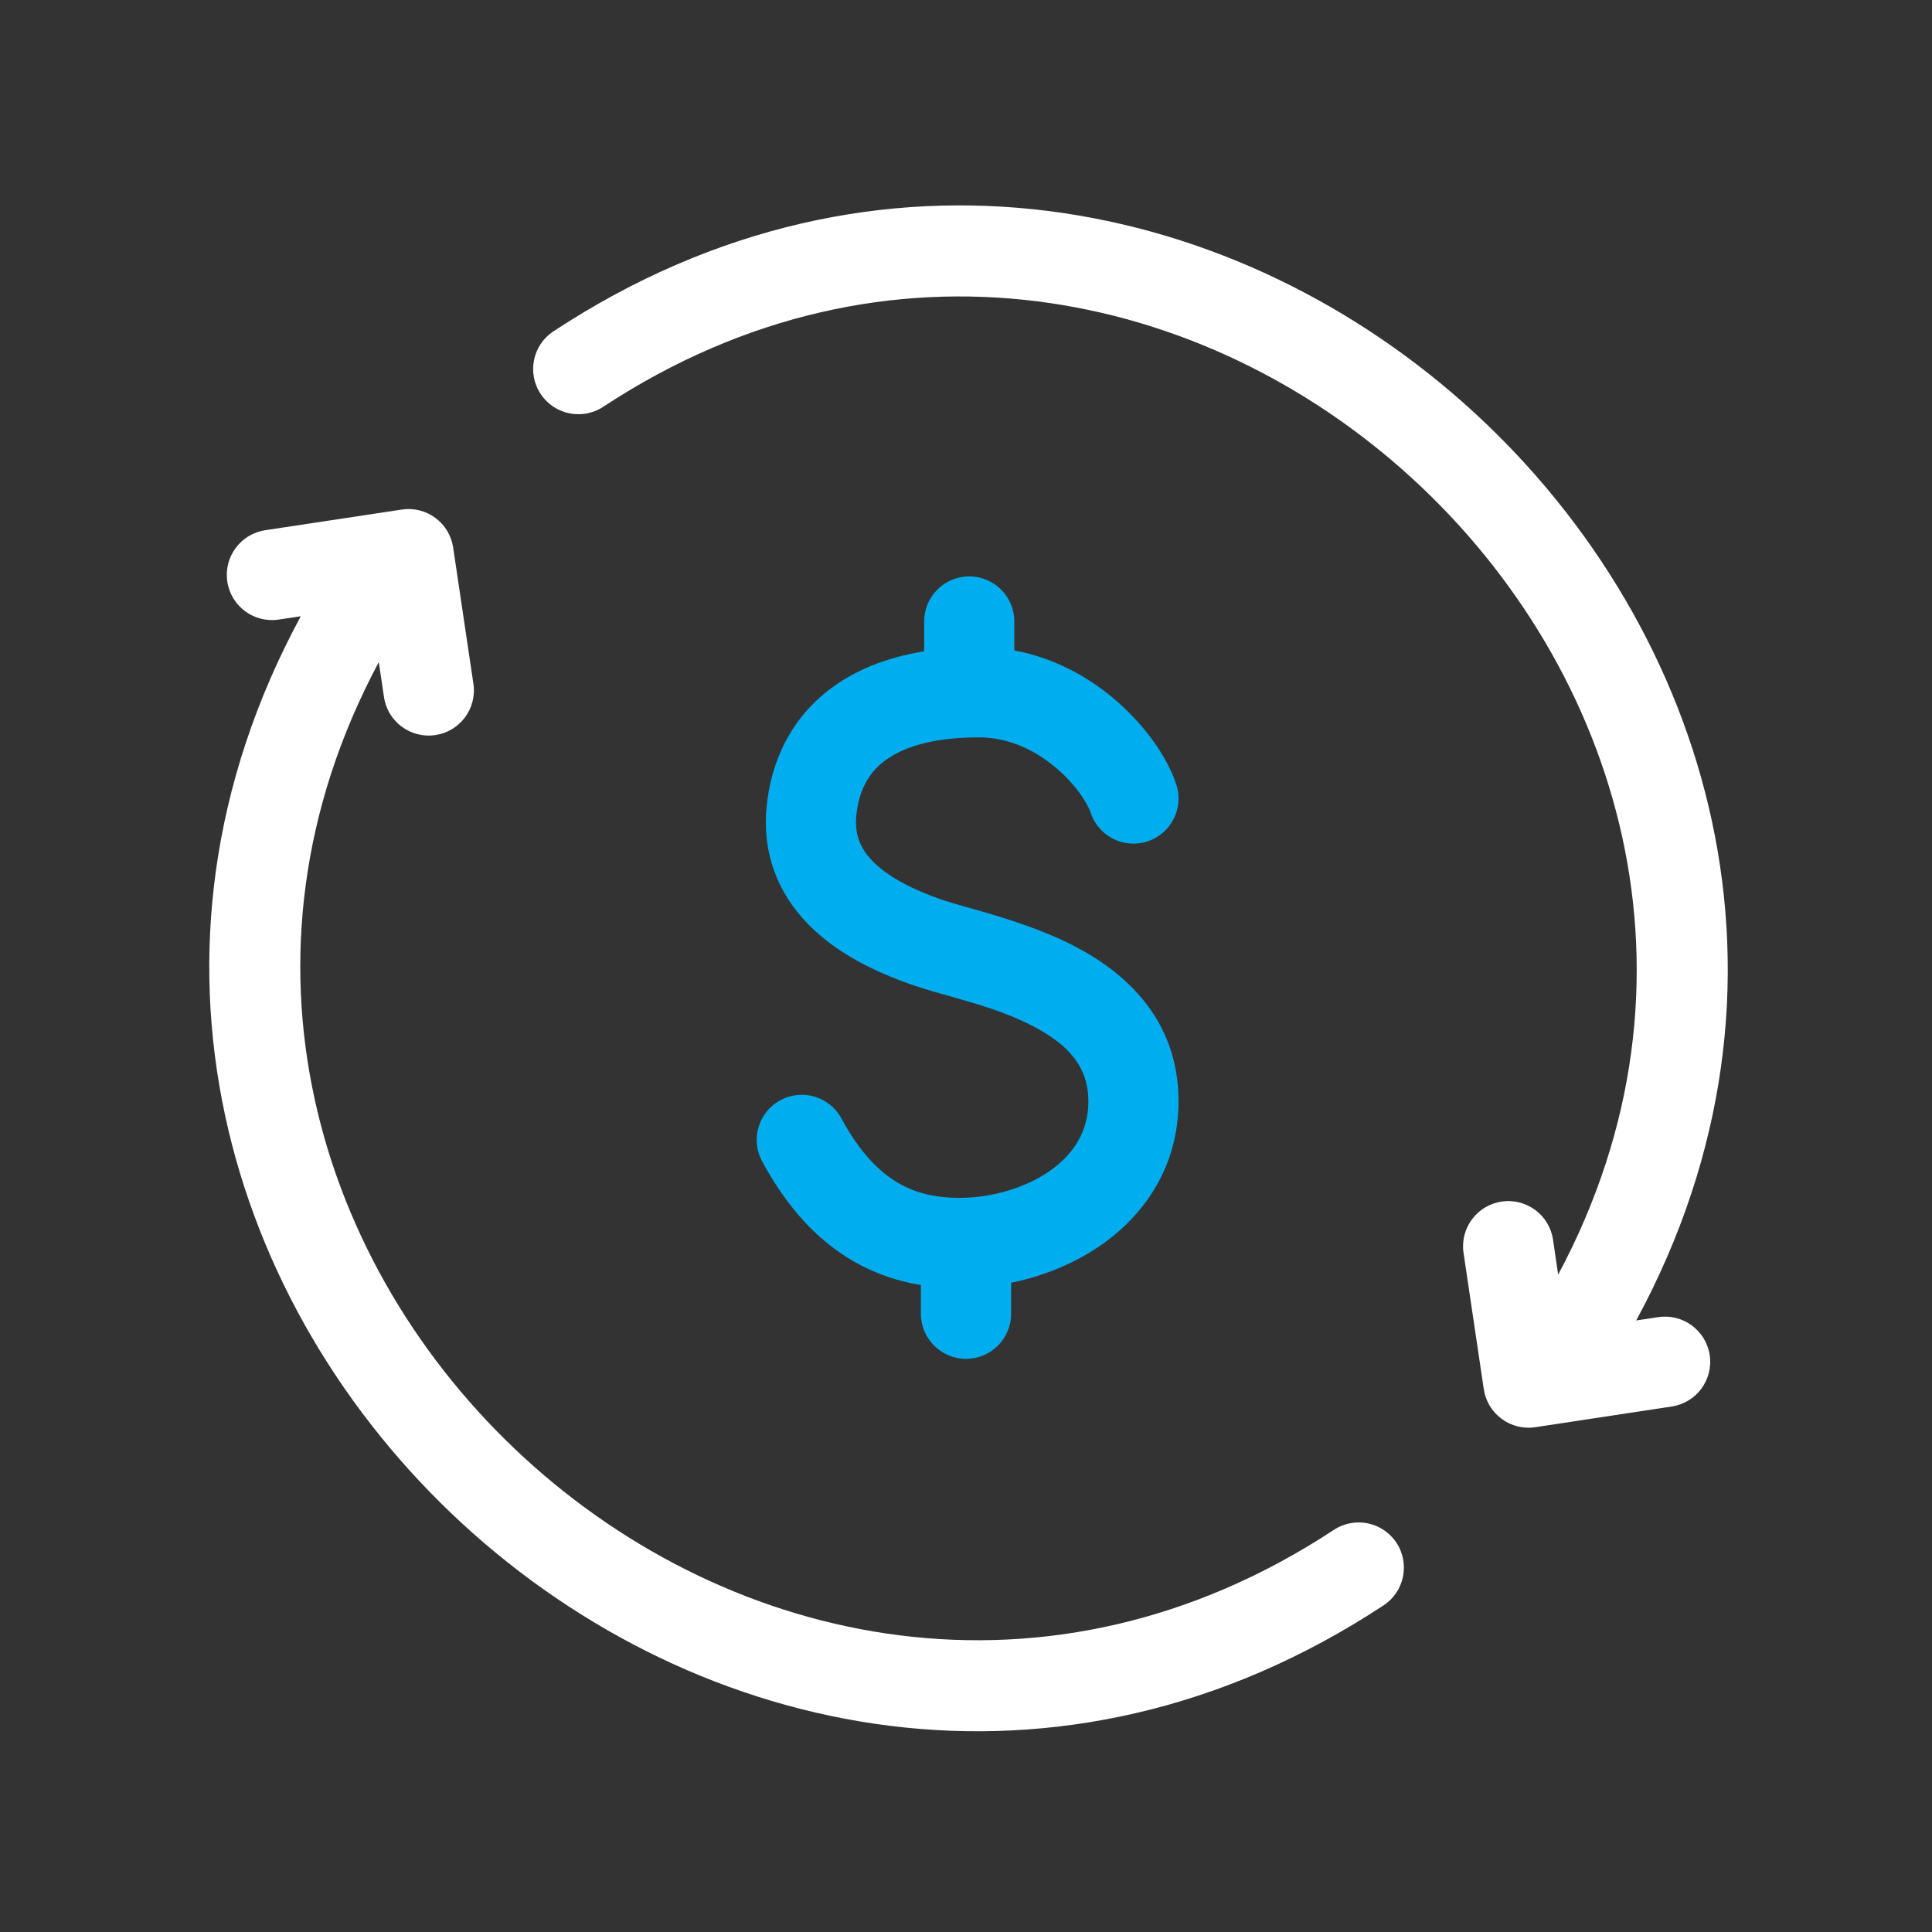<svg width="32" height="32" viewBox="0 0 32 32" fill="none" xmlns="http://www.w3.org/2000/svg">
<rect x="0" y="0" width="32" height="32" fill="#333333" stroke="none"/>
<path d="M16.053 9.547C16.466 9.547 16.8 9.881 16.8 10.293V10.774C17.448 10.893 17.996 11.198 18.415 11.544C18.94 11.976 19.332 12.529 19.484 12.997C19.611 13.389 19.395 13.81 19.003 13.937C18.611 14.064 18.19 13.849 18.063 13.456C18.019 13.32 17.825 12.992 17.465 12.696C17.121 12.412 16.692 12.213 16.213 12.213C15.386 12.213 14.903 12.403 14.63 12.619C14.37 12.825 14.221 13.116 14.183 13.511C14.157 13.789 14.227 14.01 14.411 14.218C14.617 14.45 14.997 14.701 15.649 14.918C15.732 14.946 15.852 14.98 15.997 15.021C16.464 15.152 17.193 15.358 17.793 15.669C18.634 16.105 19.52 16.881 19.52 18.24C19.52 19.297 18.979 20.095 18.266 20.602C17.813 20.924 17.283 21.137 16.747 21.246V21.76C16.747 22.172 16.412 22.507 16 22.507C15.588 22.507 15.253 22.172 15.253 21.76V21.284C14.895 21.226 14.524 21.11 14.158 20.903C13.567 20.568 13.049 20.027 12.623 19.234C12.427 18.871 12.563 18.418 12.926 18.223C13.289 18.027 13.742 18.163 13.937 18.526C14.257 19.12 14.592 19.432 14.895 19.604C15.199 19.776 15.529 19.84 15.893 19.84C16.425 19.84 16.989 19.677 17.401 19.385C17.794 19.105 18.027 18.729 18.027 18.24C18.027 17.679 17.708 17.307 17.106 16.995C16.653 16.76 16.192 16.631 15.752 16.506C15.555 16.451 15.363 16.397 15.177 16.335C14.389 16.072 13.738 15.71 13.293 15.208C12.828 14.683 12.632 14.05 12.697 13.369C12.766 12.644 13.07 11.949 13.703 11.448C14.132 11.108 14.671 10.89 15.307 10.788V10.293C15.307 9.881 15.641 9.547 16.053 9.547Z" fill="#00AEEF"/>
<path d="M27.101 21.871C33.137 10.722 19.919 -1.59 9.168 5.487C8.822 5.714 8.726 6.178 8.954 6.524C9.181 6.869 9.646 6.965 9.991 6.738C19.419 0.532 31.041 11.332 25.808 21.112L25.723 20.533C25.662 20.123 25.281 19.841 24.872 19.902C24.463 19.962 24.18 20.343 24.241 20.752L24.576 23.008C24.605 23.205 24.711 23.382 24.871 23.5C25.031 23.619 25.232 23.669 25.429 23.639L27.689 23.296C28.098 23.235 28.38 22.853 28.318 22.444C28.256 22.035 27.874 21.754 27.465 21.816L27.101 21.871Z" fill="white"/>
<path d="M4.982 10.207L4.617 10.262C4.208 10.324 3.827 10.043 3.765 9.634C3.703 9.225 3.984 8.844 4.393 8.782L6.654 8.44C6.85 8.41 7.051 8.459 7.211 8.578C7.371 8.696 7.477 8.873 7.506 9.07L7.841 11.325C7.902 11.734 7.62 12.115 7.21 12.175C6.801 12.236 6.42 11.954 6.36 11.545L6.274 10.967C1.043 20.746 12.665 31.545 22.092 25.34C22.438 25.112 22.902 25.208 23.13 25.553C23.357 25.899 23.261 26.363 22.916 26.59C12.165 33.667 -1.053 21.356 4.982 10.207Z" fill="white"/>
</svg>
